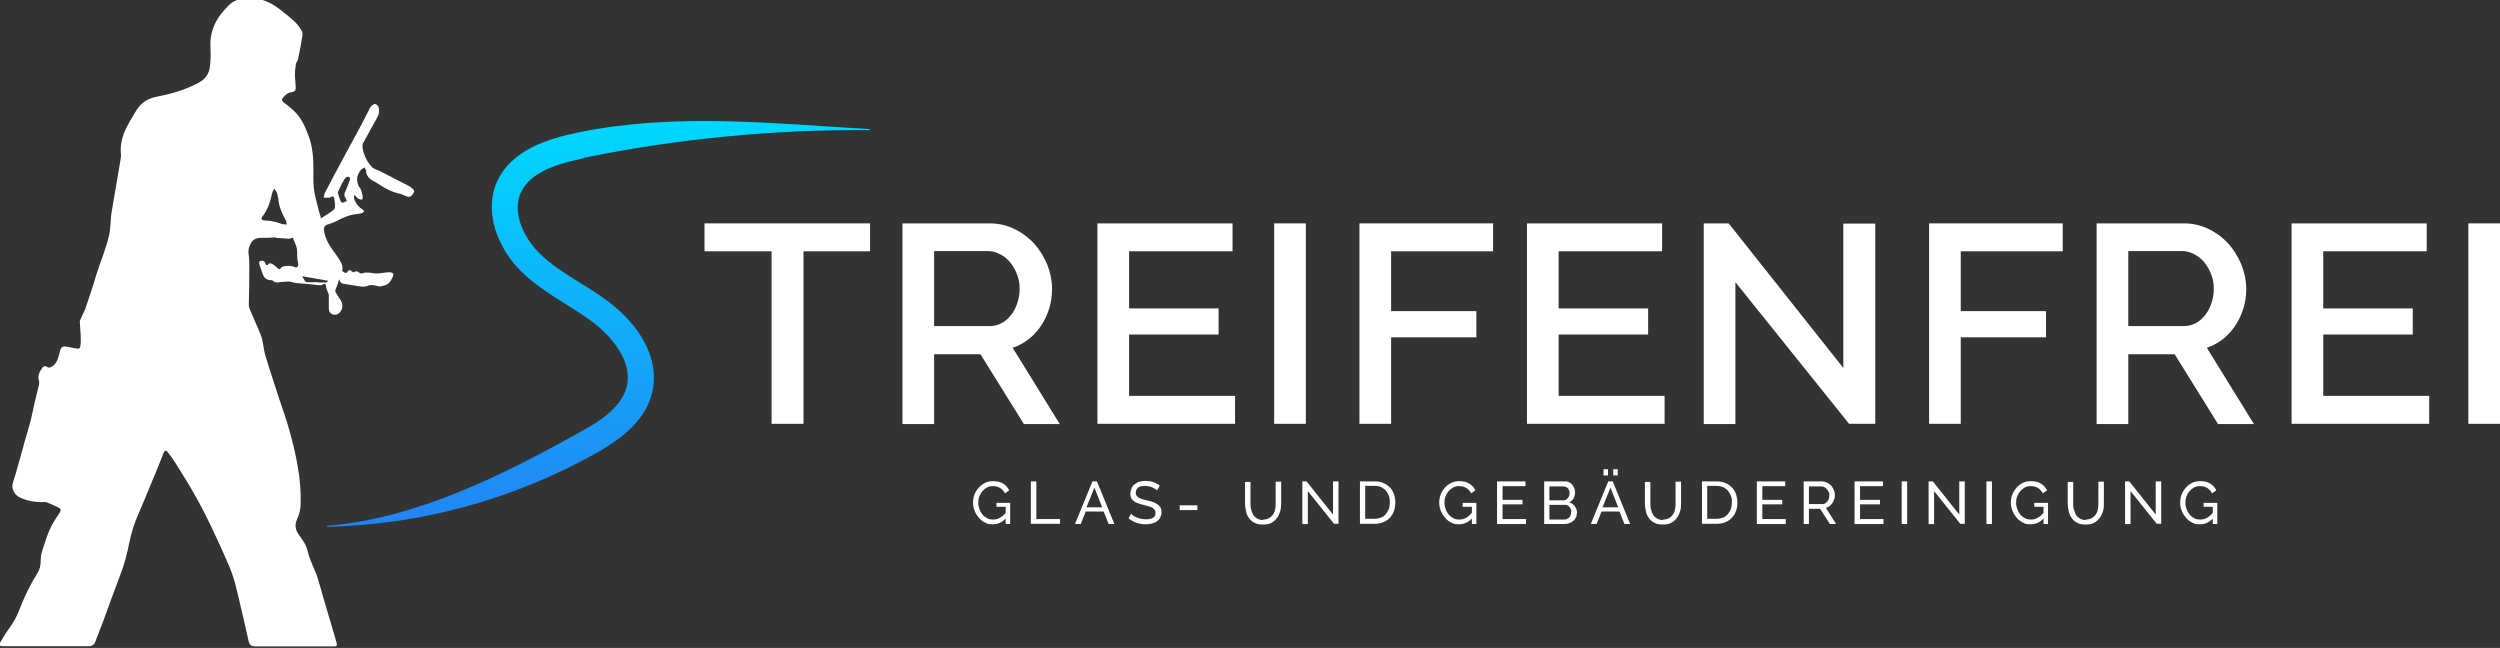 <?xml version="1.0" encoding="UTF-8"?>
<svg xmlns="http://www.w3.org/2000/svg" xmlns:xlink="http://www.w3.org/1999/xlink" version="1.1" viewBox="0 0 1002.8 259.9">
  <rect x="0" y="0" width="1002.8" height="259.9" fill="#333333" stroke="none"/>
  <defs>
    <style>
      .cls-1 {
        fill: url(#Unbenannter_Verlauf);
      }

      .cls-2 {
        fill: #fff;
      }
    </style>
    <linearGradient id="Unbenannter_Verlauf" data-name="Unbenannter Verlauf" x1="240" y1="235.3" x2="240" y2="72.6" gradientTransform="translate(0 283.9) scale(1 -1)" gradientUnits="userSpaceOnUse">
      <stop offset="0" stop-color="#00d8fe"></stop>
      <stop offset="1" stop-color="#2283f4"></stop>
    </linearGradient>
  </defs>
  <g>
    <g id="Ebene_1">
      <g>
        <path class="cls-2" d="M128.7,87.6c1.9-1.2,3.6-2.2,5.1-3.4.4-.3.6-1.1.6-1.6,0-1-.2-1.9-.3-2.9-.1-.9-.6-1.1-1.4-.7-.1,0-.2.3-.4.3-.8,0-1.7,0-2.5,0,.2-.6.2-1.3.5-1.9,2.6-5,5.2-9.9,7.9-14.9,2.2-4.1,4.4-8.2,6.6-12.2,1.2-2.2,2.3-4.5,3.5-6.8.2-.4.4-.8.7-1,.5-.4,1.1-.9,1.5-.8.6.2,1.3.8,1.4,1.4.2,1.1.2,2.3-.2,3.2-.9,2-2.1,3.8-3.1,5.7-.9,1.7-1.8,3.4-2.8,5.1-.6,1-.4,2-.2,3.1.6,2.6,1.8,4.9,3.6,6.8.8.9,2.2,1.1,3.3,1.7,3.8,2,7.7,3.9,11.5,5.9.4.2.7.4,1,.7,1.2.9,1.4,1.4.8,2.3-.9,1.4-1.7,1.7-3.1,1-.8-.4-1.6-.7-2.4-.9-2.8-.6-5.3-1.8-7.7-3.4-1-.7-2.1-1.3-3.2-1.9-1.6-.9-2.5-2.2-2.6-4,0-.4-.4-.8-.6-1.2-.4.3-1,.5-1.3.8-1.5,1.7-2.1,3.7-1.3,5.9.1.4.2.8.4,1,1.1,1.1,1.1,2.6,1.5,3.9,0,.4-.1.9-.2,1.3-.5-.1-1.1-.1-1.6-.4-.5-.3-.9-.9-1.5-1.6-.1.6-.3,1-.2,1.3.5,1.9,1.6,3.5,3.4,4.6.3.2.5.5.7.8-.3.2-.6.6-.9.7-1,.2-2.1.4-3.1.5-2.7.4-5.2,1.7-7.6,2.9-.8.4-1.7.7-2.6,1-1.7.4-2.2,1.2-1.9,2.9.6,3.6,2.6,6.4,4.7,9.2.8,1.1,1.6,2.3,2.2,3.5.4.9.6,2.1.4,3-.3,1.3-.9,2.6-1.4,3.9-.2.6-.3,1.1-.5,1.7-.2.7-.6,1.3-.8,2-.1.3-.2.8,0,1.1.6,1.1,1.4,2.2,2.1,3.3.9,1.6.8,3.3-.2,4.6-.8,1-2,1.4-3.1,1-1-.4-1.5-1.2-1.5-2.3,0-1.8,0-3.6,0-5.4,0-.6-.4-1.1-.6-1.7-.2-.6-.5-1.2-.5-1.8-.2-1.2-.4-1.4-1.5-.7-.4.2-1,.2-1.5.2-1.9-.2-3.8-.5-5.8-.6-1.7-.1-3.4-.2-5.1-.7-1.2-.4-2.7,0-4.1,0-1.2.2-2.4.5-3.5-.6-.1-.1-.3-.1-.5-.1-1.6,0-2.7-.7-3.3-2.2-.5-1.3-1-2.7-1.4-4-.2-.6-.4-1.2.4-1.5.7-.3,1.5-.1,1.8.7.4,1.1.7,1.4,1.6.3.1-.2,1.1,0,1.5.3.7.4,1.4,1,2,1.6.6.5,1,.5,1.4-.2.2-.3.7-.5,1.1-.6,1.5-.2,3-.3,4.5.4.7.4,1.4-.5,1.2-1.5-.2-1.1-.4-2.2-.4-3.3.1-1.8-.1-3.4-.9-5-.6-1.3-1-2.7-1.5-4.1-.1-.3-.4-.6-.6-1,0,0-.2,0-.3,0-.1.6-.2,1.1-.3,1.7-.1.7-.5.9-1.2,1-3.2.1-6.5.5-9.7.4-2.4,0-3.7,1-4.5,3.1-.4,1.1-.7,2.1-.5,3.3.3,2,.3,4,.3,6,0,4.8-.1,9.7-.2,14.5,0,.6.2,1.2.4,1.8,1.1,2.7,2.4,5.4,3.5,8.1.5,1.2,1.1,2.5,1.4,3.8.5,2,.7,4.1,1.2,6.1.9,3.1,1.9,6.2,2.9,9.3.9,2.8,1.8,5.5,2.7,8.3,1.4,4.3,3,8.6,4.2,13,1.3,4.7,2.5,9.5,3.3,14.3.9,4.9,1.3,9.9,1.2,14.9,0,2.2-.5,4.3-1.4,6.3-1.1,2.4-.8,4.3.8,6.5,1.4,1.9,2.9,4,3.4,6.3.9,4.2,3.2,7.8,4.3,11.8,1.8,6.5,3.8,13,5.7,19.5.5,1.8,1.1,3.7,1.6,5.5.3,1.2.1,1.5-1.1,1.5-1.1,0-2.2,0-3.3,0-9.3,0-18.5,0-27.8,0-2.2,0-2.7-.5-3.2-2.6-.9-4.2-1.9-8.5-2.9-12.7-.8-3.5-1.6-6.9-2.5-10.4-.6-2.1-1.3-4.2-2.1-6.1-2.3-5.3-4.6-10.5-7.1-15.7-2.2-4.6-4.5-9.1-7-13.5-2.4-4.3-5.1-8.5-7.7-12.7-.9-1.4-1.9-2.8-2.9-4.1-.7-1-1.3-.9-1.8.2-1.4,3.5-2.7,7-4.2,10.4-1.9,4.7-3.9,9.4-5.9,14.1-1.6,3.6-2.8,7.4-3.6,11.3-.9,4.5-2,8.9-3.7,13.2-2.3,6-4.5,12.2-6.7,18.2-1.1,2.9-2.2,5.7-3.3,8.6-.4,1.1-1.4,1.7-2.6,1.7-1.3,0-2.7,0-4,0-8.8,0-17.5,0-26.3,0-1.4,0-2.8,0-4.2,0-1.3,0-1.6-.4-1-1.5,1.1-1.8,2.1-3.7,3.4-5.4,1.7-2.3,3.1-4.7,4.1-7.3,2-5.3,4.4-10.3,7.4-15.1.9-1.4,1.3-3,1.3-4.7,0-1.2.1-2.6.5-3.8,1.3-4,2.4-8.1,4.6-11.8.8-1.3,1.6-2.6,2.5-3.9.7-1.2.6-1.6-.6-2.2-1.5-.7-3-1.4-4.5-2-.3-.1-.7-.1-1.1-.1-3.5.1-6.9-.4-10-2-1.6-.8-3.3-3.2-2.6-5.5,1.8-5.7,3.3-11.4,4.9-17.2.8-2.7,1.6-5.3,2.3-8,.6-2.5,1.1-5.1,1.7-7.7.5-2.2,1.1-4.3,1.6-6.5.1-.6.2-1.3,0-1.8-.6-2,.3-3.7,1.4-5.2.5-.7,1.3-.8,2.1-.2.3.2.8.2,1.2,0,2-.9,2.8-2.7,3.3-4.7.2-.8.4-1.7.7-2.5.3-.9,1.1-1.3,2.1-1.1,1.4.3,2.8.5,4.2.8.9.2,1.5,0,1.6-.9.2-.9.2-1.9.2-2.9,0-2.3-.3-4.6-.4-6.8,0-.7.4-1.4.7-2,.4-1,1-2,1.4-3,1.6-4.7,3.2-9.4,4.6-14.2,1.6-5.2,3.8-10.1,5-15.4.8-3.2.5-6.5,1.1-9.7,1.2-6.9,2.3-13.7,3.5-20.6.1-.8.3-1.6.2-2.3-.4-4,.6-7.7,2.4-11.2,1.2-2.3,2.6-4.5,3.9-6.7,1.9-3,4.7-4.7,8.1-5.3,5.7-1.1,11.2-2.7,16.4-5.4,2.5-1.3,4.3-3.1,4.8-6.1.5-2.9.4-5.7.3-8.6-.2-4.8,1.2-9.1,4.1-12.9,1-1.3,2.1-2.5,3.3-3.7,1.8-1.8,4.1-2.6,6.6-2.8,5.3-.5,9.8,1.3,13.9,4.5,2,1.6,4,3.1,5.8,4.8,1.1,1,2,2.3,2.8,3.6.4.5.5,1.4.4,2-.5,3.2-1.1,6.5-1.8,9.7-.1.6-.7,1.1-.8,1.7-.2,1.4-.4,2.8-.4,4.2,0,1.9.3,3.8.3,5.7,0,1-.9,1.4-1.7,1.5-1.5.2-2.5,1.1-3.4,2.2-.6.7-.5,1.2.2,1.8,1.4,1.1,2.7,2.1,4,3.3,3.1,2.8,4.7,6.5,6.1,10.3,1.6,4.3,1.9,8.7,1.9,13.1,0,2.7-.1,5.3.2,8,.3,2.6,1.1,5.2,1.7,7.8.2,1,.6,2,1,3.4ZM115,90.6c-.1-.8,0-1.8-.5-2.5-1.2-2.2-2.3-4.5-2.7-7.1-.1-1.2-.4-2.4-.7-3.6-.2-.6-.7-1.1-1.1-1.7-.3.6-.7,1.1-.8,1.7-.8,3.4-1.7,6.7-4,9.5-.6.8-.3,1.4.8,1.5,3,.1,5.9.8,8.9,2.2ZM127.5,113.2s0,0,0,.1c1.1,0,2.2,0,3.3,0,.3,0,.5-.4.8-.7-.3-.2-.5-.5-.8-.6-1.5-.5-3-1.1-4.6-1.4-1.9-.4-3.3-1.7-4.8-2.7-.3-.2-.7-.3-1.1-.4,0,.5-.3,1-.1,1.3.6,1.3,1.4,2.7,2.1,3.9.1.2.5.5.8.5,1.5,0,3,0,4.5,0ZM135.5,77.3c.4,1.2.7,2.3,1.1,3.3.1.3.6.8.8.7.6-.1,1.2-.4,1.7-.7,0,0-.2-.7-.4-1-.5-.7-.8-1.4-.4-2.3.8-1.8,1.5-3.5,2.1-5.3,0-.3,0-.8-.3-1-.2-.2-.8-.1-1,0-.4.2-.7.6-1,1-.5.8-.9,1.5-1.3,2.3-.5,1-.9,2-1.3,2.9Z"></path>
        <path class="cls-2" d="M152.8,115c-.8-.2-1.9-.4-3-.6-.5,0-1.1-.1-1.6,0-1.4.7-2.8.7-4.4.4-2-.4-4.1-.6-6.1-1-.5,0-1.1-.5-1.3-.9-.6-1.3-1-2.7-1.3-4.1-.2-.7.3-1.1,1-.7.7.4,1.4.8,2.1,1.2.5.3.8.3,1.1-.2.5-.9,1.1-.9,1.8-.3.5.5.8.6,1.4.1.3-.2,1.1,0,1.4.3.6.6,1.1.6,1.9.3.7-.2,1.6-.2,2.4-.1.9,0,1.9.3,2.8.3,1.6,0,3.3-.4,4.9-.5,1.9,0,2.3.7,1.4,2.4-1.1,2.2-2.1,2.9-4.6,3.2Z"></path>
        <path class="cls-2" d="M115.3,95.8c1,0,1.9-.4,2.9-.7,0,0-1.3-4.6-1.3-4.6-1-.2-2.1-.4-3.1-.6-.7,1.2-1.4,2.4-2.1,3.6s-.5.9-.8,1.3-.3.6-.3.6c.6,0,1.1,0,1.7.1s.9,0,1.4.1,1.1.1,1.6,0c0,0,0,0,0,0Z"></path>
        <polygon class="cls-2" points="120.5 110.7 131.5 112.6 130.3 108.1 121 105.7 119.5 107.4 120.5 110.7"></polygon>
      </g>
      <path class="cls-1" d="M234.2,63.3c37.7-7.7,76.2-11.4,114.7-11.1v-.4c-39.2-2.3-78.2-6.6-116.8,1.3-12.2,2.5-26.9,7-32.7,19.7-5.6,12.5.6,26.9,9.2,35.6,5.6,5.6,12.1,9.7,18.5,13.7,3.1,2,6.1,3.8,8.9,5.8,9.1,6.4,17.9,16.9,15.4,27.1-1.9,8.1-10.5,13.8-17.8,17.8-31.3,17.5-66.7,35.3-102.5,38.1v.4c37.7-.8,74.6-10.9,107.6-29.3,9.1-5.1,20-12.5,22.9-24.5,3.1-13-4.2-27.2-19.6-38-3.1-2.2-6.3-4.2-9.4-6.1-6.1-3.8-11.9-7.4-16.6-12.2-5.9-6-10.7-16-7.1-23.9,3.8-8.4,14.9-11.7,25.2-13.8v-.2h.1Z"></path>
      <g>
        <path class="cls-2" d="M349,100.8h-26.7v69.2h-12.8v-69.2h-26.9v-11.2h66.4v11.2h0Z"></path>
        <path class="cls-2" d="M362,170v-80.4h35c3.6,0,7,.8,10,2.3,3.1,1.5,5.7,3.5,7.9,5.9,2.2,2.5,3.9,5.3,5.2,8.4,1.2,3.1,1.9,6.3,1.9,9.6s-.4,5.3-1.1,7.8c-.8,2.5-1.8,4.8-3.2,6.9-1.4,2.1-3,3.9-5,5.5-2,1.5-4.1,2.7-6.5,3.5l18.9,30.6h-14.4l-17.4-28h-18.6v28h-12.7,0ZM374.7,130.8h22.2c1.8,0,3.5-.4,4.9-1.2,1.5-.8,2.7-1.9,3.8-3.3,1.1-1.4,1.9-3,2.5-4.8s.9-3.7.9-5.8-.4-4-1.1-5.8-1.7-3.4-2.8-4.8c-1.2-1.4-2.5-2.4-4.1-3.2-1.5-.8-3.2-1.2-4.8-1.2h-21.5v30h0Z"></path>
        <path class="cls-2" d="M495.4,158.8v11.2h-55.2v-80.4h54.2v11.2h-41.5v22.9h35.9v10.5h-35.9v24.6s42.5,0,42.5,0Z"></path>
        <path class="cls-2" d="M511.1,170v-80.4h12.7v80.4h-12.7Z"></path>
        <path class="cls-2" d="M545.3,170v-80.4h53.6v11.2h-40.9v24h34.2v10.5h-34.2v34.7h-12.7Z"></path>
        <path class="cls-2" d="M667.7,158.8v11.2h-55.2v-80.4h54.2v11.2h-41.5v22.9h35.9v10.5h-35.9v24.6s42.5,0,42.5,0Z"></path>
        <path class="cls-2" d="M696.1,113.4v56.7h-12.7v-80.5h10l46,58v-57.9h12.8v80.3h-10.5l-45.5-56.7h0Z"></path>
        <path class="cls-2" d="M773.8,170v-80.4h53.6v11.2h-40.9v24h34.2v10.5h-34.2v34.7h-12.7,0Z"></path>
        <path class="cls-2" d="M841,170v-80.4h35c3.6,0,7,.8,10,2.3,3.1,1.5,5.7,3.5,7.9,5.9,2.2,2.5,3.9,5.3,5.2,8.4,1.2,3.1,1.9,6.3,1.9,9.6s-.4,5.3-1.1,7.8c-.8,2.5-1.8,4.8-3.2,6.9s-3,3.9-5,5.5c-2,1.5-4.1,2.7-6.5,3.5l18.9,30.6h-14.4l-17.4-28h-18.6v28h-12.7ZM853.7,130.8h22.2c1.8,0,3.5-.4,4.9-1.2,1.5-.8,2.7-1.9,3.8-3.3s1.9-3,2.5-4.8.9-3.7.9-5.8-.4-4-1.1-5.8c-.7-1.8-1.7-3.4-2.8-4.8-1.2-1.4-2.5-2.4-4.1-3.2-1.5-.8-3.2-1.2-4.8-1.2h-21.5v30h0Z"></path>
        <path class="cls-2" d="M974.4,158.8v11.2h-55.2v-80.4h54.2v11.2h-41.5v22.9h35.9v10.5h-35.9v24.6s42.5,0,42.5,0Z"></path>
        <path class="cls-2" d="M990.1,170v-80.4h12.7v80.4h-12.7Z"></path>
      </g>
      <g>
        <path class="cls-2" d="M403.5,207.9c-1.5,1.6-3.2,2.4-5.2,2.4s-2.2-.2-3.2-.7-1.8-1.1-2.5-2c-.7-.8-1.3-1.7-1.7-2.8s-.6-2.1-.6-3.2.2-2.2.6-3.3c.4-1,1-1.9,1.7-2.7s1.5-1.4,2.5-1.9,2-.7,3.2-.7c1.7,0,3,.3,4.1,1s1.9,1.6,2.4,2.7l-1.7,1.2c-.5-1-1.2-1.7-2-2.2s-1.8-.7-2.9-.7-1.7.2-2.4.6c-.7.4-1.3.9-1.8,1.5s-.9,1.3-1.2,2.1c-.3.8-.4,1.6-.4,2.5s.2,1.8.5,2.6.7,1.5,1.2,2.1,1.2,1.1,1.9,1.5,1.5.5,2.4.5c1.9,0,3.5-.9,5-2.7v-2.4h-3.7v-1.6h5.5v8.5h-1.8v-2.3h.1Z"></path>
        <path class="cls-2" d="M413.5,210.2v-17.1h2.2v15.1h9.5v1.9h-11.7Z"></path>
        <path class="cls-2" d="M438.2,193.1h1.8l7,17.1h-2.3l-2-5h-7.2l-2,5h-2.3l7-17.1ZM442.1,203.5l-3.1-7.9-3.2,7.9h6.3Z"></path>
        <path class="cls-2" d="M464.1,196.7c-.2-.2-.4-.4-.8-.6-.3-.2-.7-.4-1.1-.6-.4-.2-.8-.3-1.3-.4s-1-.2-1.5-.2c-1.3,0-2.3.2-2.9.7s-.9,1.2-.9,2,0,.8.3,1.2.5.6.8.8c.4.2.8.4,1.4.6.6.2,1.2.3,2,.5.9.2,1.7.4,2.4.7.7.2,1.3.6,1.8.9.5.4.9.8,1.2,1.3.3.5.4,1.2.4,1.9s-.2,1.5-.5,2.1-.8,1.1-1.3,1.5c-.6.4-1.2.7-2,.9s-1.6.3-2.5.3c-1.3,0-2.6-.2-3.7-.6-1.2-.4-2.2-1-3.2-1.8l1-1.8c.3.3.6.5,1,.8s.9.5,1.4.7,1.1.4,1.7.5,1.2.2,1.9.2c1.2,0,2.2-.2,2.8-.6.7-.4,1-1.1,1-1.9s-.1-.9-.3-1.2c-.2-.3-.5-.6-.9-.9-.4-.2-.9-.5-1.6-.6-.6-.2-1.3-.4-2.1-.6-.9-.2-1.6-.4-2.3-.7-.7-.2-1.2-.5-1.6-.9-.4-.3-.8-.7-1-1.2s-.3-1.1-.3-1.7.2-1.5.5-2.2.7-1.2,1.3-1.6c.5-.4,1.2-.8,1.9-1s1.6-.3,2.5-.3,2.2.2,3.1.5c.9.4,1.8.8,2.5,1.4l-1,1.8h0Z"></path>
        <path class="cls-2" d="M473.2,204.6v-1.9h7.1v1.9h-7.1Z"></path>
        <path class="cls-2" d="M506.6,208.4c1,0,1.8-.2,2.5-.6.7-.4,1.2-.9,1.6-1.5s.7-1.3.8-2.1c.2-.8.2-1.6.2-2.4v-8.6h2.2v8.6c0,1.2-.1,2.2-.4,3.3-.3,1-.7,1.9-1.3,2.7-.6.8-1.3,1.4-2.2,1.9-.9.5-2,.7-3.4.7s-2.5-.2-3.4-.7-1.7-1.1-2.2-1.9c-.6-.8-1-1.7-1.2-2.7s-.4-2.1-.4-3.2v-8.6h2.2v8.6c0,.8,0,1.7.3,2.5.2.8.4,1.5.8,2.1s.9,1.1,1.6,1.5c.6.4,1.5.6,2.4.6v-.2h-.1Z"></path>
        <path class="cls-2" d="M524.6,197.2v13h-2.2v-17.1h1.7l10.6,13.3v-13.3h2.2v17h-1.8l-10.4-13h-.1Z"></path>
        <path class="cls-2" d="M545.5,210.2v-17.1h5.9c1.4,0,2.6.2,3.6.7,1,.4,1.9,1.1,2.6,1.8s1.2,1.7,1.6,2.7c.3,1,.5,2.1.5,3.3s-.2,2.5-.6,3.5-.9,1.9-1.7,2.7c-.7.7-1.6,1.3-2.6,1.7s-2.2.6-3.4.6h-5.9ZM557.5,201.6c0-1-.1-1.8-.4-2.7-.3-.8-.7-1.5-1.2-2.1s-1.2-1-1.9-1.4-1.6-.5-2.6-.5h-3.8v13.2h3.8c1,0,1.8-.2,2.6-.5.8-.3,1.4-.8,1.9-1.4.5-.6.9-1.3,1.2-2.1.3-.8.4-1.7.4-2.6h0Z"></path>
        <path class="cls-2" d="M590.5,207.9c-1.5,1.6-3.2,2.4-5.2,2.4s-2.2-.2-3.2-.7-1.8-1.1-2.5-2c-.7-.8-1.3-1.7-1.7-2.8-.4-1-.6-2.1-.6-3.2s.2-2.2.6-3.3c.4-1,1-1.9,1.7-2.7s1.5-1.4,2.5-1.9,2-.7,3.2-.7c1.7,0,3,.3,4.1,1s1.9,1.6,2.4,2.7l-1.7,1.2c-.5-1-1.2-1.7-2-2.2s-1.8-.7-2.9-.7-1.7.2-2.4.6c-.7.4-1.3.9-1.8,1.5s-.9,1.3-1.2,2.1c-.3.8-.4,1.6-.4,2.5s.2,1.8.5,2.6.7,1.5,1.2,2.1,1.2,1.1,1.9,1.5c.7.4,1.5.5,2.4.5,1.9,0,3.5-.9,5-2.7v-2.4h-3.7v-1.6h5.5v8.5h-1.8v-2.3h.1Z"></path>
        <path class="cls-2" d="M612.1,208.3v1.9h-11.6v-17.1h11.4v1.9h-9.2v5.5h8v1.8h-8v5.9h9.4Z"></path>
        <path class="cls-2" d="M632.5,205.8c0,.7-.1,1.3-.4,1.8s-.6,1-1.1,1.4-1,.7-1.6.9-1.2.3-1.9.3h-8.1v-17.1h8.5c.6,0,1.1.1,1.6.4.5.3.9.6,1.2,1,.3.4.6.9.8,1.4.2.5.3,1,.3,1.6s-.2,1.6-.6,2.4c-.4.7-1,1.3-1.8,1.6,1,.3,1.8.8,2.3,1.6.6.8.9,1.7.9,2.8h0ZM621.5,195v5.7h5.4c.4,0,.7,0,1.1-.2s.6-.4.8-.6c.2-.3.4-.6.6-.9.1-.3.2-.7.2-1.1s0-.8-.2-1.1c-.1-.4-.3-.7-.5-.9-.2-.3-.5-.5-.8-.6s-.6-.2-1-.2h-5.6ZM630.3,205.4c0-.4,0-.8-.2-1.1-.1-.4-.3-.7-.6-1-.2-.3-.5-.5-.8-.6-.3-.2-.7-.2-1.1-.2h-6.1v5.9h5.9c.4,0,.8,0,1.1-.2.3-.2.6-.4.9-.6.3-.3.5-.6.6-.9.1-.4.2-.7.2-1.1v-.2h.1Z"></path>
        <path class="cls-2" d="M645.1,193.1h1.8l7,17.1h-2.3l-2-5h-7.2l-2,5h-2.3l7-17.1ZM649.1,203.5l-3.1-7.9-3.2,7.9h6.3ZM643.2,190.7v-2.5h1.8v2.5h-1.8ZM647.1,190.7v-2.5h1.8v2.5h-1.8Z"></path>
        <path class="cls-2" d="M667,208.4c1,0,1.8-.2,2.5-.6.7-.4,1.2-.9,1.6-1.5s.7-1.3.8-2.1c.2-.8.2-1.6.2-2.4v-8.6h2.2v8.6c0,1.2,0,2.2-.4,3.3-.3,1-.7,1.9-1.3,2.7s-1.3,1.4-2.2,1.9-2,.7-3.4.7-2.5-.2-3.4-.7-1.7-1.1-2.2-1.9c-.6-.8-1-1.7-1.2-2.7s-.4-2.1-.4-3.2v-8.6h2.2v8.6c0,.8,0,1.7.3,2.5.2.8.4,1.5.8,2.1s.9,1.1,1.6,1.5,1.5.6,2.4.6v-.2h0Z"></path>
        <path class="cls-2" d="M682.7,210.2v-17.1h5.9c1.4,0,2.6.2,3.6.7,1,.4,1.9,1.1,2.6,1.8.7.8,1.2,1.7,1.6,2.7.3,1,.5,2.1.5,3.3s-.2,2.5-.6,3.5c-.4,1-.9,1.9-1.7,2.7s-1.6,1.3-2.6,1.7-2.2.6-3.4.6h-5.9,0ZM694.7,201.6c0-1,0-1.8-.4-2.7s-.7-1.5-1.2-2.1-1.2-1-1.9-1.4c-.8-.3-1.6-.5-2.6-.5h-3.8v13.2h3.8c1,0,1.8-.2,2.6-.5s1.4-.8,1.9-1.4c.5-.6.9-1.3,1.2-2.1s.4-1.7.4-2.6h0Z"></path>
        <path class="cls-2" d="M716.3,208.3v1.9h-11.6v-17.1h11.4v1.9h-9.2v5.5h8v1.8h-8v5.9h9.4,0Z"></path>
        <path class="cls-2" d="M723.5,210.2v-17.1h7.3c.8,0,1.4.2,2.1.5.6.3,1.2.7,1.6,1.2.5.5.8,1.1,1.1,1.8.3.6.4,1.3.4,2s0,1.2-.3,1.7c-.2.6-.4,1.1-.7,1.5s-.7.8-1.1,1.2c-.4.3-.9.6-1.5.7l4.1,6.5h-2.5l-3.9-6.1h-4.5v6.1h-2.2.1ZM725.7,202.2h5.2c.4,0,.9,0,1.2-.3s.7-.5.9-.8c.3-.3.5-.7.6-1.1s.2-.9.2-1.3,0-.9-.3-1.4-.4-.8-.7-1.1-.6-.6-1-.8-.8-.3-1.2-.3h-5v7.1h0Z"></path>
        <path class="cls-2" d="M755.5,208.3v1.9h-11.6v-17.1h11.4v1.9h-9.2v5.5h8v1.8h-8v5.9h9.4,0Z"></path>
        <path class="cls-2" d="M762.8,210.2v-17.1h2.2v17.1h-2.2Z"></path>
        <path class="cls-2" d="M775.8,197.2v13h-2.2v-17.1h1.7l10.6,13.3v-13.3h2.2v17h-1.8l-10.4-13h0Z"></path>
        <path class="cls-2" d="M796.8,210.2v-17.1h2.2v17.1h-2.2Z"></path>
        <path class="cls-2" d="M819.8,207.9c-1.5,1.6-3.2,2.4-5.2,2.4s-2.2-.2-3.2-.7-1.8-1.1-2.5-2c-.7-.8-1.3-1.7-1.7-2.8-.4-1-.6-2.1-.6-3.2s.2-2.2.6-3.3c.4-1,1-1.9,1.7-2.7s1.5-1.4,2.5-1.9,2-.7,3.2-.7c1.7,0,3,.3,4.1,1s1.9,1.6,2.4,2.7l-1.7,1.2c-.5-1-1.2-1.7-2-2.2s-1.8-.7-2.9-.7-1.7.2-2.4.6c-.7.4-1.3.9-1.8,1.5s-.9,1.3-1.2,2.1-.4,1.6-.4,2.5.2,1.8.5,2.6.7,1.5,1.2,2.1,1.2,1.1,1.9,1.5,1.5.5,2.4.5c1.9,0,3.5-.9,5-2.7v-2.4h-3.7v-1.6h5.5v8.5h-1.8v-2.3h.1Z"></path>
        <path class="cls-2" d="M836.6,208.4c1,0,1.8-.2,2.5-.6.7-.4,1.2-.9,1.6-1.5s.7-1.3.8-2.1c.2-.8.2-1.6.2-2.4v-8.6h2.2v8.6c0,1.2,0,2.2-.4,3.3-.3,1-.7,1.9-1.3,2.7s-1.3,1.4-2.2,1.9-2,.7-3.4.7-2.5-.2-3.4-.7-1.7-1.1-2.2-1.9c-.6-.8-1-1.7-1.2-2.7s-.4-2.1-.4-3.2v-8.6h2.2v8.6c0,.8,0,1.7.3,2.5s.4,1.5.8,2.1c.4.6.9,1.1,1.6,1.5.6.4,1.5.6,2.4.6v-.2h0Z"></path>
        <path class="cls-2" d="M854.6,197.2v13h-2.2v-17.1h1.7l10.6,13.3v-13.3h2.2v17h-1.8l-10.4-13h0Z"></path>
        <path class="cls-2" d="M887.7,207.9c-1.5,1.6-3.2,2.4-5.2,2.4s-2.2-.2-3.2-.7-1.8-1.1-2.5-2c-.7-.8-1.3-1.7-1.7-2.8-.4-1-.6-2.1-.6-3.2s.2-2.2.6-3.3c.4-1,1-1.9,1.7-2.7s1.5-1.4,2.5-1.9,2-.7,3.2-.7c1.7,0,3,.3,4.1,1s1.9,1.6,2.4,2.7l-1.7,1.2c-.5-1-1.2-1.7-2-2.2s-1.8-.7-2.9-.7-1.7.2-2.4.6c-.7.4-1.3.9-1.8,1.5s-.9,1.3-1.2,2.1-.4,1.6-.4,2.5.2,1.8.5,2.6.7,1.5,1.2,2.1,1.2,1.1,1.9,1.5,1.5.5,2.4.5c1.9,0,3.5-.9,5-2.7v-2.4h-3.7v-1.6h5.5v8.5h-1.8v-2.3h.1Z"></path>
      </g>
    </g>
  </g>
</svg>
